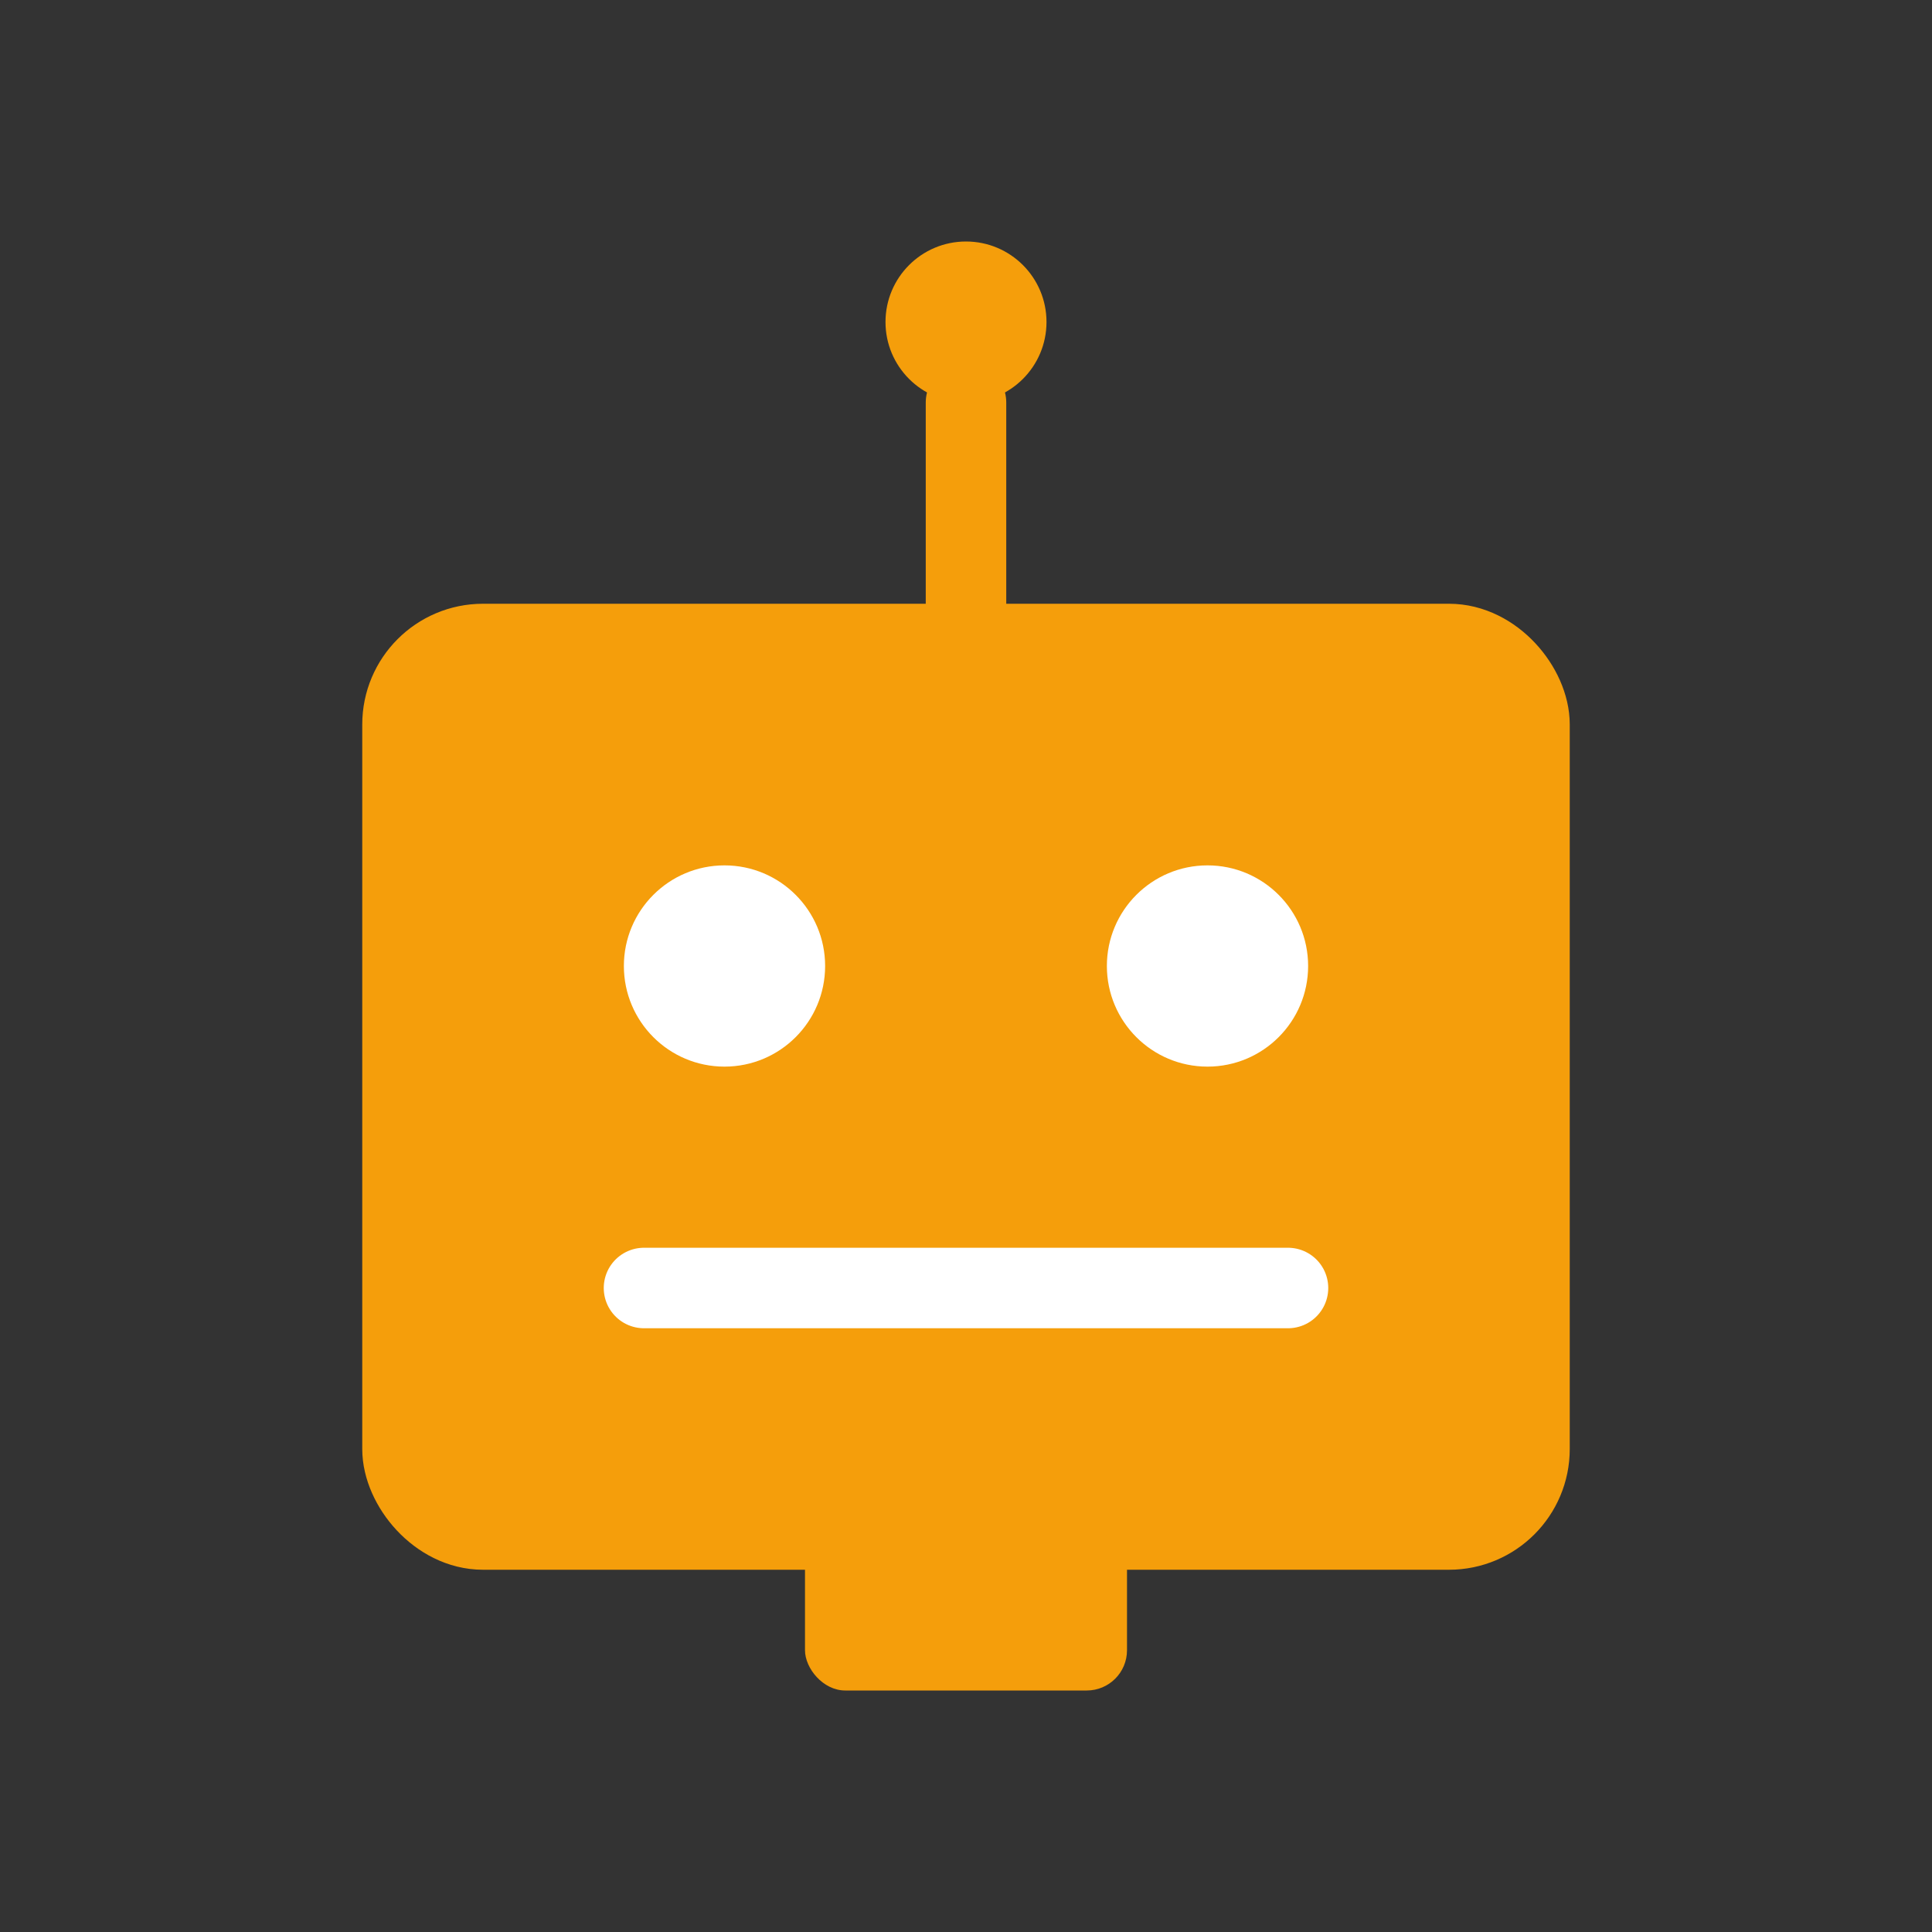 <svg width="48" height="48" viewBox="0 0 48 48" xmlns="http://www.w3.org/2000/svg">
  <rect x="0" y="0" width="48" height="48" fill="#333333" stroke="none"/>
  <g fill="none" fill-rule="evenodd">
    <!-- Robot head -->
    <rect x="10" y="16" width="28" height="22" rx="2" fill="#f59e0b" stroke="#f59e0b" stroke-width="2"/>
    <!-- Eyes -->
    <circle cx="18" cy="24" r="2.5" fill="#ffffff"/>
    <circle cx="30" cy="24" r="2.5" fill="#ffffff"/>
    <!-- Antenna -->
    <line x1="24" y1="16" x2="24" y2="10" stroke="#f59e0b" stroke-width="2" stroke-linecap="round"/>
    <circle cx="24" cy="8" r="2" fill="#f59e0b"/>
    <!-- Mouth -->
    <path d="M 16 32 L 32 32" stroke="#ffffff" stroke-width="2" stroke-linecap="round"/>
    <!-- Body indicator -->
    <rect x="20" y="38" width="8" height="4" rx="1" fill="#f59e0b"/>
  </g>
</svg>
